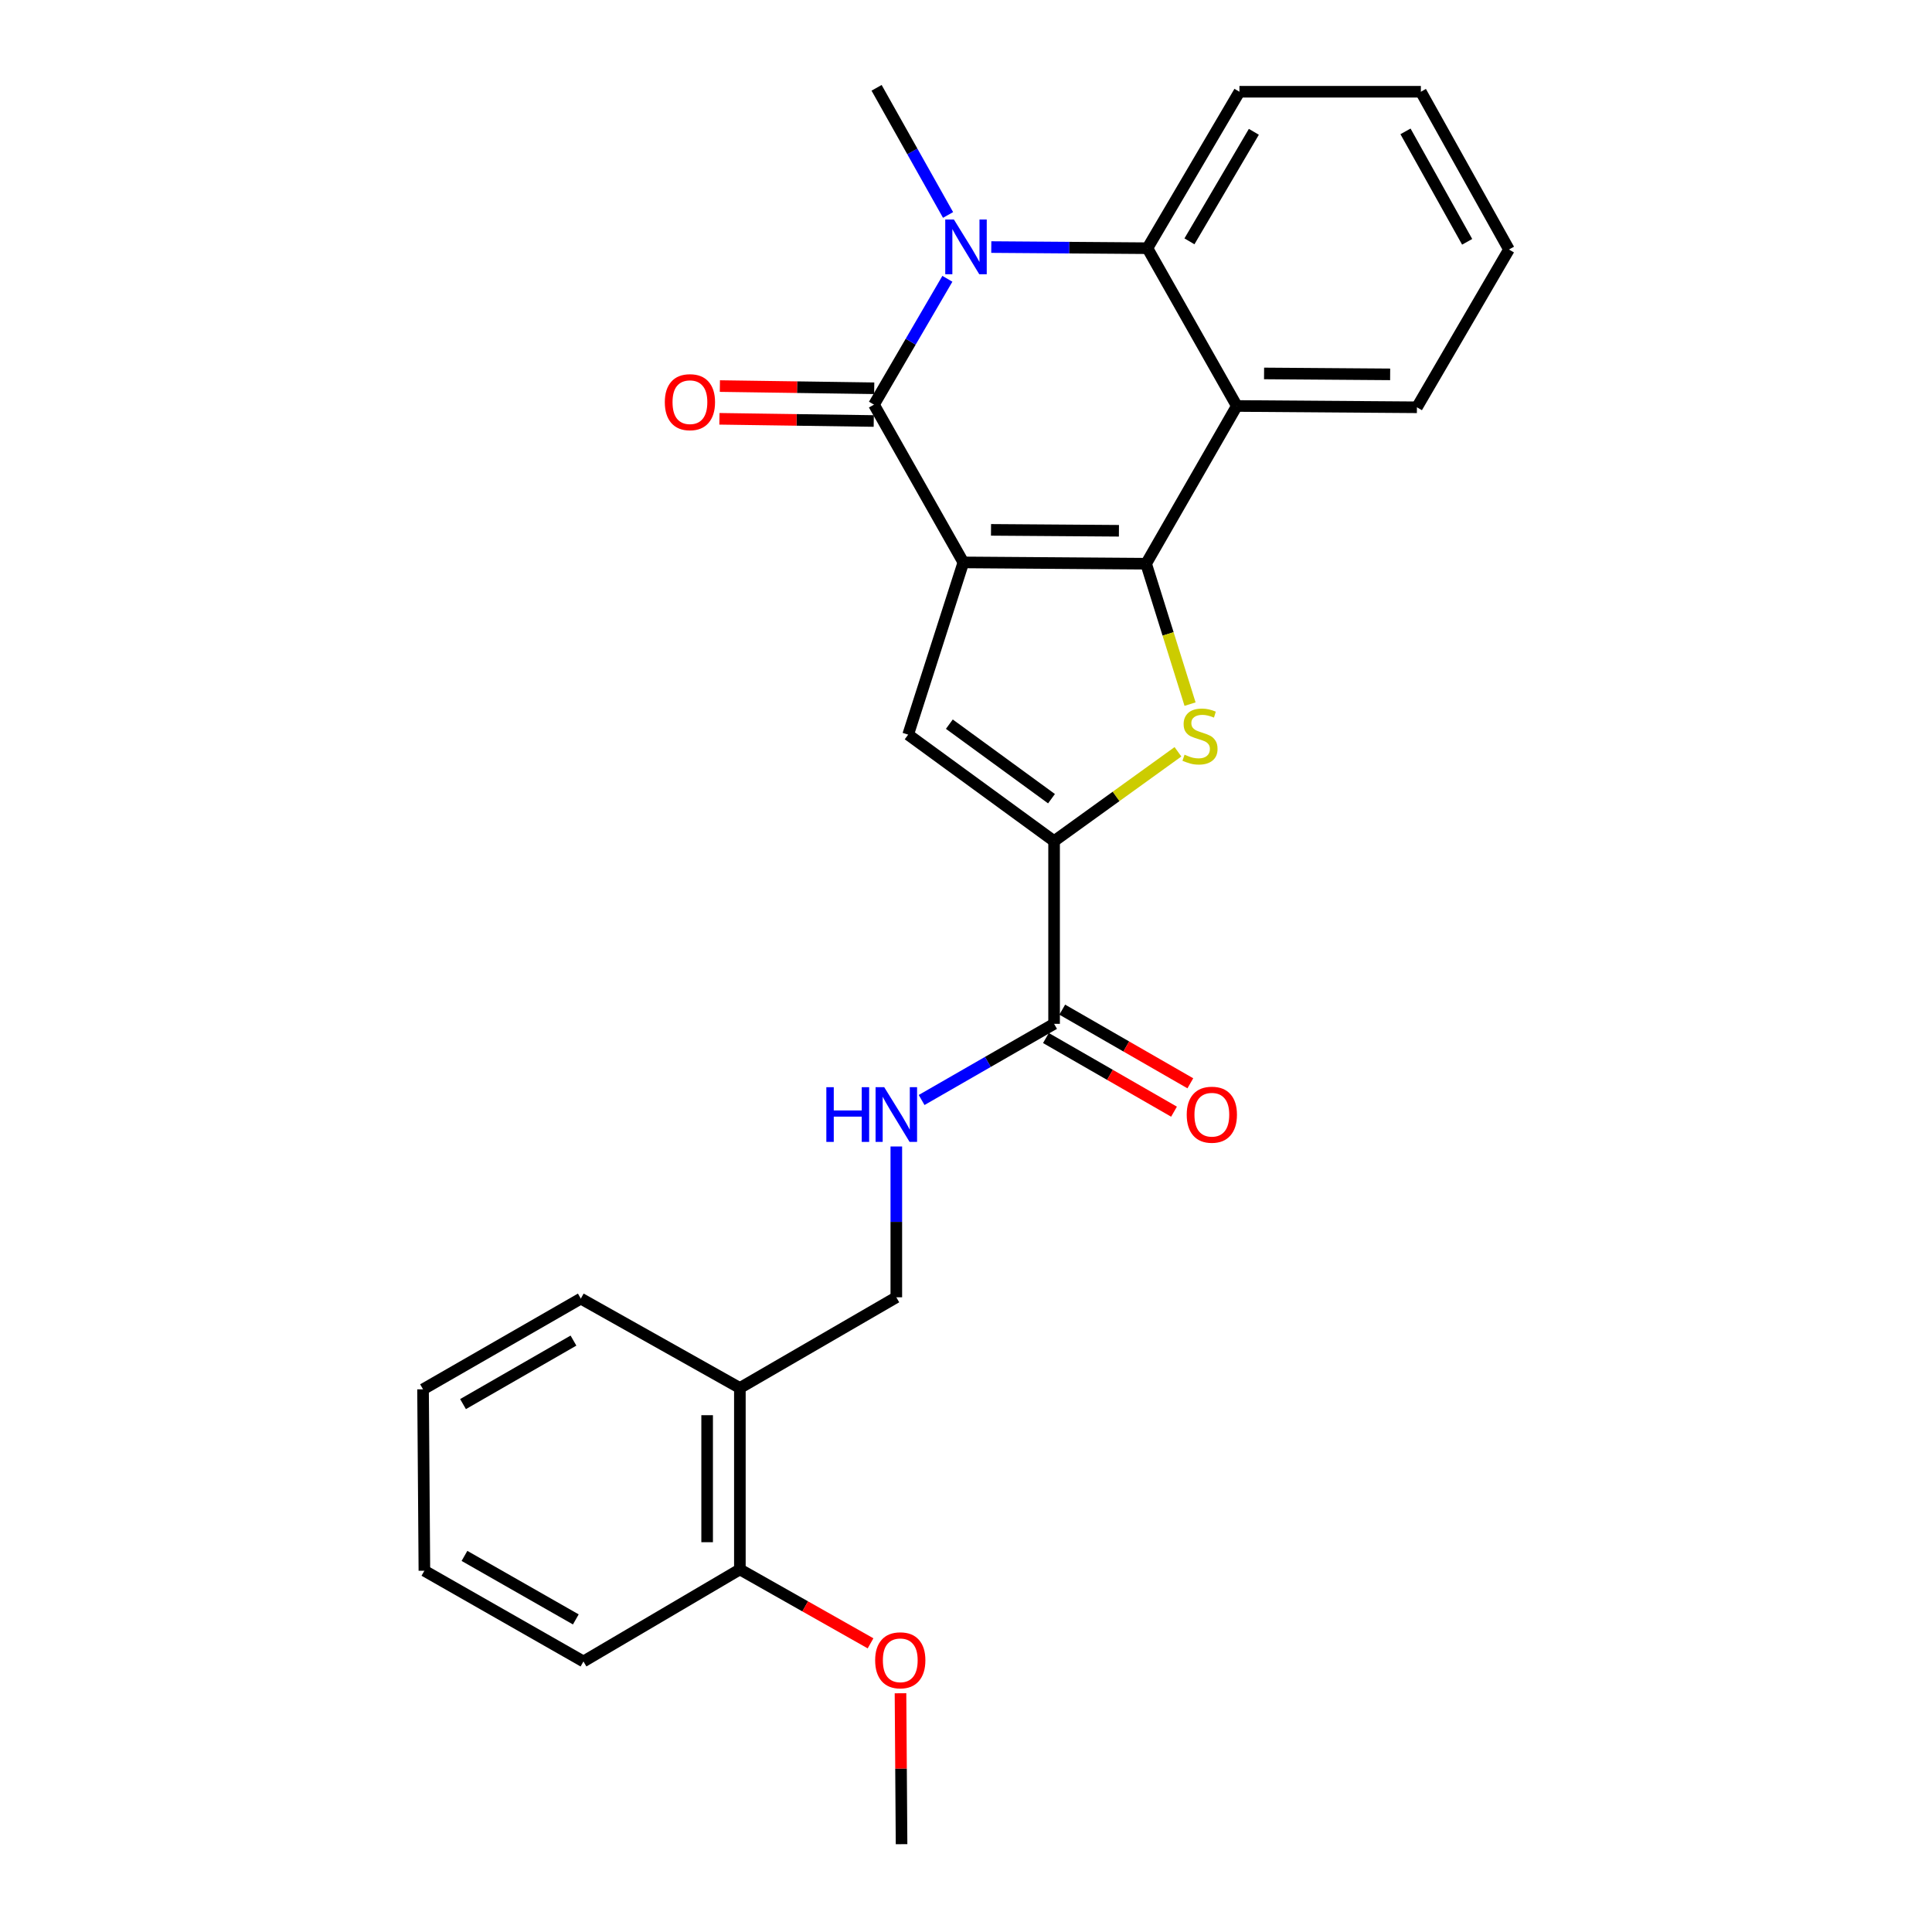 <?xml version='1.0' encoding='iso-8859-1'?>
<svg version='1.1' baseProfile='full'
              xmlns='http://www.w3.org/2000/svg'
                      xmlns:rdkit='http://www.rdkit.org/xml'
                      xmlns:xlink='http://www.w3.org/1999/xlink'
                  xml:space='preserve'
width='1000px' height='1000px' viewBox='0 0 1000 1000'>
<!-- END OF HEADER -->
<rect style='opacity:1.0;fill:#FFFFFF;stroke:none' width='1000' height='1000' x='0' y='0'> </rect>
<path class='bond-0' d='M 498.635,291.1 L 593.223,291.778' style='fill:none;fill-rule:evenodd;stroke:#000000;stroke-width:6px;stroke-linecap:butt;stroke-linejoin:miter;stroke-opacity:1' />
<path class='bond-0' d='M 512.945,274.256 L 579.156,274.73' style='fill:none;fill-rule:evenodd;stroke:#000000;stroke-width:6px;stroke-linecap:butt;stroke-linejoin:miter;stroke-opacity:1' />
<path class='bond-1' d='M 498.635,291.1 L 452.372,209.438' style='fill:none;fill-rule:evenodd;stroke:#000000;stroke-width:6px;stroke-linecap:butt;stroke-linejoin:miter;stroke-opacity:1' />
<path class='bond-4' d='M 498.635,291.1 L 470.062,380.247' style='fill:none;fill-rule:evenodd;stroke:#000000;stroke-width:6px;stroke-linecap:butt;stroke-linejoin:miter;stroke-opacity:1' />
<path class='bond-3' d='M 593.223,291.778 L 604.596,328.114' style='fill:none;fill-rule:evenodd;stroke:#000000;stroke-width:6px;stroke-linecap:butt;stroke-linejoin:miter;stroke-opacity:1' />
<path class='bond-3' d='M 604.596,328.114 L 615.969,364.451' style='fill:none;fill-rule:evenodd;stroke:#CCCC00;stroke-width:6px;stroke-linecap:butt;stroke-linejoin:miter;stroke-opacity:1' />
<path class='bond-6' d='M 593.223,291.778 L 640.174,210.134' style='fill:none;fill-rule:evenodd;stroke:#000000;stroke-width:6px;stroke-linecap:butt;stroke-linejoin:miter;stroke-opacity:1' />
<path class='bond-2' d='M 452.372,209.438 L 471.367,176.873' style='fill:none;fill-rule:evenodd;stroke:#000000;stroke-width:6px;stroke-linecap:butt;stroke-linejoin:miter;stroke-opacity:1' />
<path class='bond-2' d='M 471.367,176.873 L 490.362,144.308' style='fill:none;fill-rule:evenodd;stroke:#0000FF;stroke-width:6px;stroke-linecap:butt;stroke-linejoin:miter;stroke-opacity:1' />
<path class='bond-10' d='M 452.492,200.965 L 412.55,200.397' style='fill:none;fill-rule:evenodd;stroke:#000000;stroke-width:6px;stroke-linecap:butt;stroke-linejoin:miter;stroke-opacity:1' />
<path class='bond-10' d='M 412.55,200.397 L 372.608,199.829' style='fill:none;fill-rule:evenodd;stroke:#FF0000;stroke-width:6px;stroke-linecap:butt;stroke-linejoin:miter;stroke-opacity:1' />
<path class='bond-10' d='M 452.251,217.91 L 412.309,217.342' style='fill:none;fill-rule:evenodd;stroke:#000000;stroke-width:6px;stroke-linecap:butt;stroke-linejoin:miter;stroke-opacity:1' />
<path class='bond-10' d='M 412.309,217.342 L 372.367,216.773' style='fill:none;fill-rule:evenodd;stroke:#FF0000;stroke-width:6px;stroke-linecap:butt;stroke-linejoin:miter;stroke-opacity:1' />
<path class='bond-7' d='M 513.088,127.881 L 553.494,128.177' style='fill:none;fill-rule:evenodd;stroke:#0000FF;stroke-width:6px;stroke-linecap:butt;stroke-linejoin:miter;stroke-opacity:1' />
<path class='bond-7' d='M 553.494,128.177 L 593.901,128.472' style='fill:none;fill-rule:evenodd;stroke:#000000;stroke-width:6px;stroke-linecap:butt;stroke-linejoin:miter;stroke-opacity:1' />
<path class='bond-15' d='M 490.713,111.264 L 472.215,78.359' style='fill:none;fill-rule:evenodd;stroke:#0000FF;stroke-width:6px;stroke-linecap:butt;stroke-linejoin:miter;stroke-opacity:1' />
<path class='bond-15' d='M 472.215,78.359 L 453.718,45.455' style='fill:none;fill-rule:evenodd;stroke:#000000;stroke-width:6px;stroke-linecap:butt;stroke-linejoin:miter;stroke-opacity:1' />
<path class='bond-26' d='M 609.711,389.131 L 577.653,412.245' style='fill:none;fill-rule:evenodd;stroke:#CCCC00;stroke-width:6px;stroke-linecap:butt;stroke-linejoin:miter;stroke-opacity:1' />
<path class='bond-26' d='M 577.653,412.245 L 545.595,435.359' style='fill:none;fill-rule:evenodd;stroke:#000000;stroke-width:6px;stroke-linecap:butt;stroke-linejoin:miter;stroke-opacity:1' />
<path class='bond-5' d='M 470.062,380.247 L 545.595,435.359' style='fill:none;fill-rule:evenodd;stroke:#000000;stroke-width:6px;stroke-linecap:butt;stroke-linejoin:miter;stroke-opacity:1' />
<path class='bond-5' d='M 491.38,374.824 L 544.253,413.403' style='fill:none;fill-rule:evenodd;stroke:#000000;stroke-width:6px;stroke-linecap:butt;stroke-linejoin:miter;stroke-opacity:1' />
<path class='bond-8' d='M 545.595,435.359 L 545.595,529.938' style='fill:none;fill-rule:evenodd;stroke:#000000;stroke-width:6px;stroke-linecap:butt;stroke-linejoin:miter;stroke-opacity:1' />
<path class='bond-16' d='M 640.174,210.134 L 733.397,210.812' style='fill:none;fill-rule:evenodd;stroke:#000000;stroke-width:6px;stroke-linecap:butt;stroke-linejoin:miter;stroke-opacity:1' />
<path class='bond-16' d='M 654.28,193.29 L 719.537,193.765' style='fill:none;fill-rule:evenodd;stroke:#000000;stroke-width:6px;stroke-linecap:butt;stroke-linejoin:miter;stroke-opacity:1' />
<path class='bond-27' d='M 640.174,210.134 L 593.901,128.472' style='fill:none;fill-rule:evenodd;stroke:#000000;stroke-width:6px;stroke-linecap:butt;stroke-linejoin:miter;stroke-opacity:1' />
<path class='bond-17' d='M 593.901,128.472 L 641.529,47.488' style='fill:none;fill-rule:evenodd;stroke:#000000;stroke-width:6px;stroke-linecap:butt;stroke-linejoin:miter;stroke-opacity:1' />
<path class='bond-17' d='M 615.653,124.916 L 648.992,68.227' style='fill:none;fill-rule:evenodd;stroke:#000000;stroke-width:6px;stroke-linecap:butt;stroke-linejoin:miter;stroke-opacity:1' />
<path class='bond-9' d='M 545.595,529.938 L 511.311,549.649' style='fill:none;fill-rule:evenodd;stroke:#000000;stroke-width:6px;stroke-linecap:butt;stroke-linejoin:miter;stroke-opacity:1' />
<path class='bond-9' d='M 511.311,549.649 L 477.028,569.36' style='fill:none;fill-rule:evenodd;stroke:#0000FF;stroke-width:6px;stroke-linecap:butt;stroke-linejoin:miter;stroke-opacity:1' />
<path class='bond-13' d='M 541.371,537.284 L 574.52,556.345' style='fill:none;fill-rule:evenodd;stroke:#000000;stroke-width:6px;stroke-linecap:butt;stroke-linejoin:miter;stroke-opacity:1' />
<path class='bond-13' d='M 574.52,556.345 L 607.669,575.405' style='fill:none;fill-rule:evenodd;stroke:#FF0000;stroke-width:6px;stroke-linecap:butt;stroke-linejoin:miter;stroke-opacity:1' />
<path class='bond-13' d='M 549.818,522.593 L 582.967,541.654' style='fill:none;fill-rule:evenodd;stroke:#000000;stroke-width:6px;stroke-linecap:butt;stroke-linejoin:miter;stroke-opacity:1' />
<path class='bond-13' d='M 582.967,541.654 L 616.116,560.714' style='fill:none;fill-rule:evenodd;stroke:#FF0000;stroke-width:6px;stroke-linecap:butt;stroke-linejoin:miter;stroke-opacity:1' />
<path class='bond-12' d='M 463.933,593.414 L 463.933,632.445' style='fill:none;fill-rule:evenodd;stroke:#0000FF;stroke-width:6px;stroke-linecap:butt;stroke-linejoin:miter;stroke-opacity:1' />
<path class='bond-12' d='M 463.933,632.445 L 463.933,671.477' style='fill:none;fill-rule:evenodd;stroke:#000000;stroke-width:6px;stroke-linecap:butt;stroke-linejoin:miter;stroke-opacity:1' />
<path class='bond-11' d='M 382.958,718.418 L 463.933,671.477' style='fill:none;fill-rule:evenodd;stroke:#000000;stroke-width:6px;stroke-linecap:butt;stroke-linejoin:miter;stroke-opacity:1' />
<path class='bond-14' d='M 382.958,718.418 L 382.958,812.329' style='fill:none;fill-rule:evenodd;stroke:#000000;stroke-width:6px;stroke-linecap:butt;stroke-linejoin:miter;stroke-opacity:1' />
<path class='bond-14' d='M 366.012,732.505 L 366.012,798.242' style='fill:none;fill-rule:evenodd;stroke:#000000;stroke-width:6px;stroke-linecap:butt;stroke-linejoin:miter;stroke-opacity:1' />
<path class='bond-19' d='M 382.958,718.418 L 300.627,672.155' style='fill:none;fill-rule:evenodd;stroke:#000000;stroke-width:6px;stroke-linecap:butt;stroke-linejoin:miter;stroke-opacity:1' />
<path class='bond-18' d='M 382.958,812.329 L 416.775,831.458' style='fill:none;fill-rule:evenodd;stroke:#000000;stroke-width:6px;stroke-linecap:butt;stroke-linejoin:miter;stroke-opacity:1' />
<path class='bond-18' d='M 416.775,831.458 L 450.591,850.586' style='fill:none;fill-rule:evenodd;stroke:#FF0000;stroke-width:6px;stroke-linecap:butt;stroke-linejoin:miter;stroke-opacity:1' />
<path class='bond-20' d='M 382.958,812.329 L 301.993,859.967' style='fill:none;fill-rule:evenodd;stroke:#000000;stroke-width:6px;stroke-linecap:butt;stroke-linejoin:miter;stroke-opacity:1' />
<path class='bond-22' d='M 733.397,210.812 L 781.035,129.15' style='fill:none;fill-rule:evenodd;stroke:#000000;stroke-width:6px;stroke-linecap:butt;stroke-linejoin:miter;stroke-opacity:1' />
<path class='bond-23' d='M 641.529,47.488 L 735.44,47.488' style='fill:none;fill-rule:evenodd;stroke:#000000;stroke-width:6px;stroke-linecap:butt;stroke-linejoin:miter;stroke-opacity:1' />
<path class='bond-21' d='M 466.096,876.43 L 466.37,915.488' style='fill:none;fill-rule:evenodd;stroke:#FF0000;stroke-width:6px;stroke-linecap:butt;stroke-linejoin:miter;stroke-opacity:1' />
<path class='bond-21' d='M 466.37,915.488 L 466.644,954.545' style='fill:none;fill-rule:evenodd;stroke:#000000;stroke-width:6px;stroke-linecap:butt;stroke-linejoin:miter;stroke-opacity:1' />
<path class='bond-24' d='M 300.627,672.155 L 218.965,719.106' style='fill:none;fill-rule:evenodd;stroke:#000000;stroke-width:6px;stroke-linecap:butt;stroke-linejoin:miter;stroke-opacity:1' />
<path class='bond-24' d='M 296.825,693.889 L 239.661,726.754' style='fill:none;fill-rule:evenodd;stroke:#000000;stroke-width:6px;stroke-linecap:butt;stroke-linejoin:miter;stroke-opacity:1' />
<path class='bond-29' d='M 301.993,859.967 L 219.662,813.007' style='fill:none;fill-rule:evenodd;stroke:#000000;stroke-width:6px;stroke-linecap:butt;stroke-linejoin:miter;stroke-opacity:1' />
<path class='bond-29' d='M 298.039,838.202 L 240.408,805.331' style='fill:none;fill-rule:evenodd;stroke:#000000;stroke-width:6px;stroke-linecap:butt;stroke-linejoin:miter;stroke-opacity:1' />
<path class='bond-28' d='M 781.035,129.15 L 735.44,47.488' style='fill:none;fill-rule:evenodd;stroke:#000000;stroke-width:6px;stroke-linecap:butt;stroke-linejoin:miter;stroke-opacity:1' />
<path class='bond-28' d='M 759.399,125.162 L 727.483,67.999' style='fill:none;fill-rule:evenodd;stroke:#000000;stroke-width:6px;stroke-linecap:butt;stroke-linejoin:miter;stroke-opacity:1' />
<path class='bond-25' d='M 218.965,719.106 L 219.662,813.007' style='fill:none;fill-rule:evenodd;stroke:#000000;stroke-width:6px;stroke-linecap:butt;stroke-linejoin:miter;stroke-opacity:1' />
<path  class='atom-3' d='M 493.74 113.625
L 503.02 128.625
Q 503.94 130.105, 505.42 132.785
Q 506.9 135.465, 506.98 135.625
L 506.98 113.625
L 510.74 113.625
L 510.74 141.945
L 506.86 141.945
L 496.9 125.545
Q 495.74 123.625, 494.5 121.425
Q 493.3 119.225, 492.94 118.545
L 492.94 141.945
L 489.26 141.945
L 489.26 113.625
L 493.74 113.625
' fill='#0000FF'/>
<path  class='atom-4' d='M 613.119 390.626
Q 613.439 390.746, 614.759 391.306
Q 616.079 391.866, 617.519 392.226
Q 618.999 392.546, 620.439 392.546
Q 623.119 392.546, 624.679 391.266
Q 626.239 389.946, 626.239 387.666
Q 626.239 386.106, 625.439 385.146
Q 624.679 384.186, 623.479 383.666
Q 622.279 383.146, 620.279 382.546
Q 617.759 381.786, 616.239 381.066
Q 614.759 380.346, 613.679 378.826
Q 612.639 377.306, 612.639 374.746
Q 612.639 371.186, 615.039 368.986
Q 617.479 366.786, 622.279 366.786
Q 625.559 366.786, 629.279 368.346
L 628.359 371.426
Q 624.959 370.026, 622.399 370.026
Q 619.639 370.026, 618.119 371.186
Q 616.599 372.306, 616.639 374.266
Q 616.639 375.786, 617.399 376.706
Q 618.199 377.626, 619.319 378.146
Q 620.479 378.666, 622.399 379.266
Q 624.959 380.066, 626.479 380.866
Q 627.999 381.666, 629.079 383.306
Q 630.199 384.906, 630.199 387.666
Q 630.199 391.586, 627.559 393.706
Q 624.959 395.786, 620.599 395.786
Q 618.079 395.786, 616.159 395.226
Q 614.279 394.706, 612.039 393.786
L 613.119 390.626
' fill='#CCCC00'/>
<path  class='atom-10' d='M 427.713 562.729
L 431.553 562.729
L 431.553 574.769
L 446.033 574.769
L 446.033 562.729
L 449.873 562.729
L 449.873 591.049
L 446.033 591.049
L 446.033 577.969
L 431.553 577.969
L 431.553 591.049
L 427.713 591.049
L 427.713 562.729
' fill='#0000FF'/>
<path  class='atom-10' d='M 457.673 562.729
L 466.953 577.729
Q 467.873 579.209, 469.353 581.889
Q 470.833 584.569, 470.913 584.729
L 470.913 562.729
L 474.673 562.729
L 474.673 591.049
L 470.793 591.049
L 460.833 574.649
Q 459.673 572.729, 458.433 570.529
Q 457.233 568.329, 456.873 567.649
L 456.873 591.049
L 453.193 591.049
L 453.193 562.729
L 457.673 562.729
' fill='#0000FF'/>
<path  class='atom-11' d='M 344.105 208.162
Q 344.105 201.362, 347.465 197.562
Q 350.825 193.762, 357.105 193.762
Q 363.385 193.762, 366.745 197.562
Q 370.105 201.362, 370.105 208.162
Q 370.105 215.042, 366.705 218.962
Q 363.305 222.842, 357.105 222.842
Q 350.865 222.842, 347.465 218.962
Q 344.105 215.082, 344.105 208.162
M 357.105 219.642
Q 361.425 219.642, 363.745 216.762
Q 366.105 213.842, 366.105 208.162
Q 366.105 202.602, 363.745 199.802
Q 361.425 196.962, 357.105 196.962
Q 352.785 196.962, 350.425 199.762
Q 348.105 202.562, 348.105 208.162
Q 348.105 213.882, 350.425 216.762
Q 352.785 219.642, 357.105 219.642
' fill='#FF0000'/>
<path  class='atom-14' d='M 614.247 576.969
Q 614.247 570.169, 617.607 566.369
Q 620.967 562.569, 627.247 562.569
Q 633.527 562.569, 636.887 566.369
Q 640.247 570.169, 640.247 576.969
Q 640.247 583.849, 636.847 587.769
Q 633.447 591.649, 627.247 591.649
Q 621.007 591.649, 617.607 587.769
Q 614.247 583.889, 614.247 576.969
M 627.247 588.449
Q 631.567 588.449, 633.887 585.569
Q 636.247 582.649, 636.247 576.969
Q 636.247 571.409, 633.887 568.609
Q 631.567 565.769, 627.247 565.769
Q 622.927 565.769, 620.567 568.569
Q 618.247 571.369, 618.247 576.969
Q 618.247 582.689, 620.567 585.569
Q 622.927 588.449, 627.247 588.449
' fill='#FF0000'/>
<path  class='atom-19' d='M 452.976 859.369
Q 452.976 852.569, 456.336 848.769
Q 459.696 844.969, 465.976 844.969
Q 472.256 844.969, 475.616 848.769
Q 478.976 852.569, 478.976 859.369
Q 478.976 866.249, 475.576 870.169
Q 472.176 874.049, 465.976 874.049
Q 459.736 874.049, 456.336 870.169
Q 452.976 866.289, 452.976 859.369
M 465.976 870.849
Q 470.296 870.849, 472.616 867.969
Q 474.976 865.049, 474.976 859.369
Q 474.976 853.809, 472.616 851.009
Q 470.296 848.169, 465.976 848.169
Q 461.656 848.169, 459.296 850.969
Q 456.976 853.769, 456.976 859.369
Q 456.976 865.089, 459.296 867.969
Q 461.656 870.849, 465.976 870.849
' fill='#FF0000'/>
</svg>
